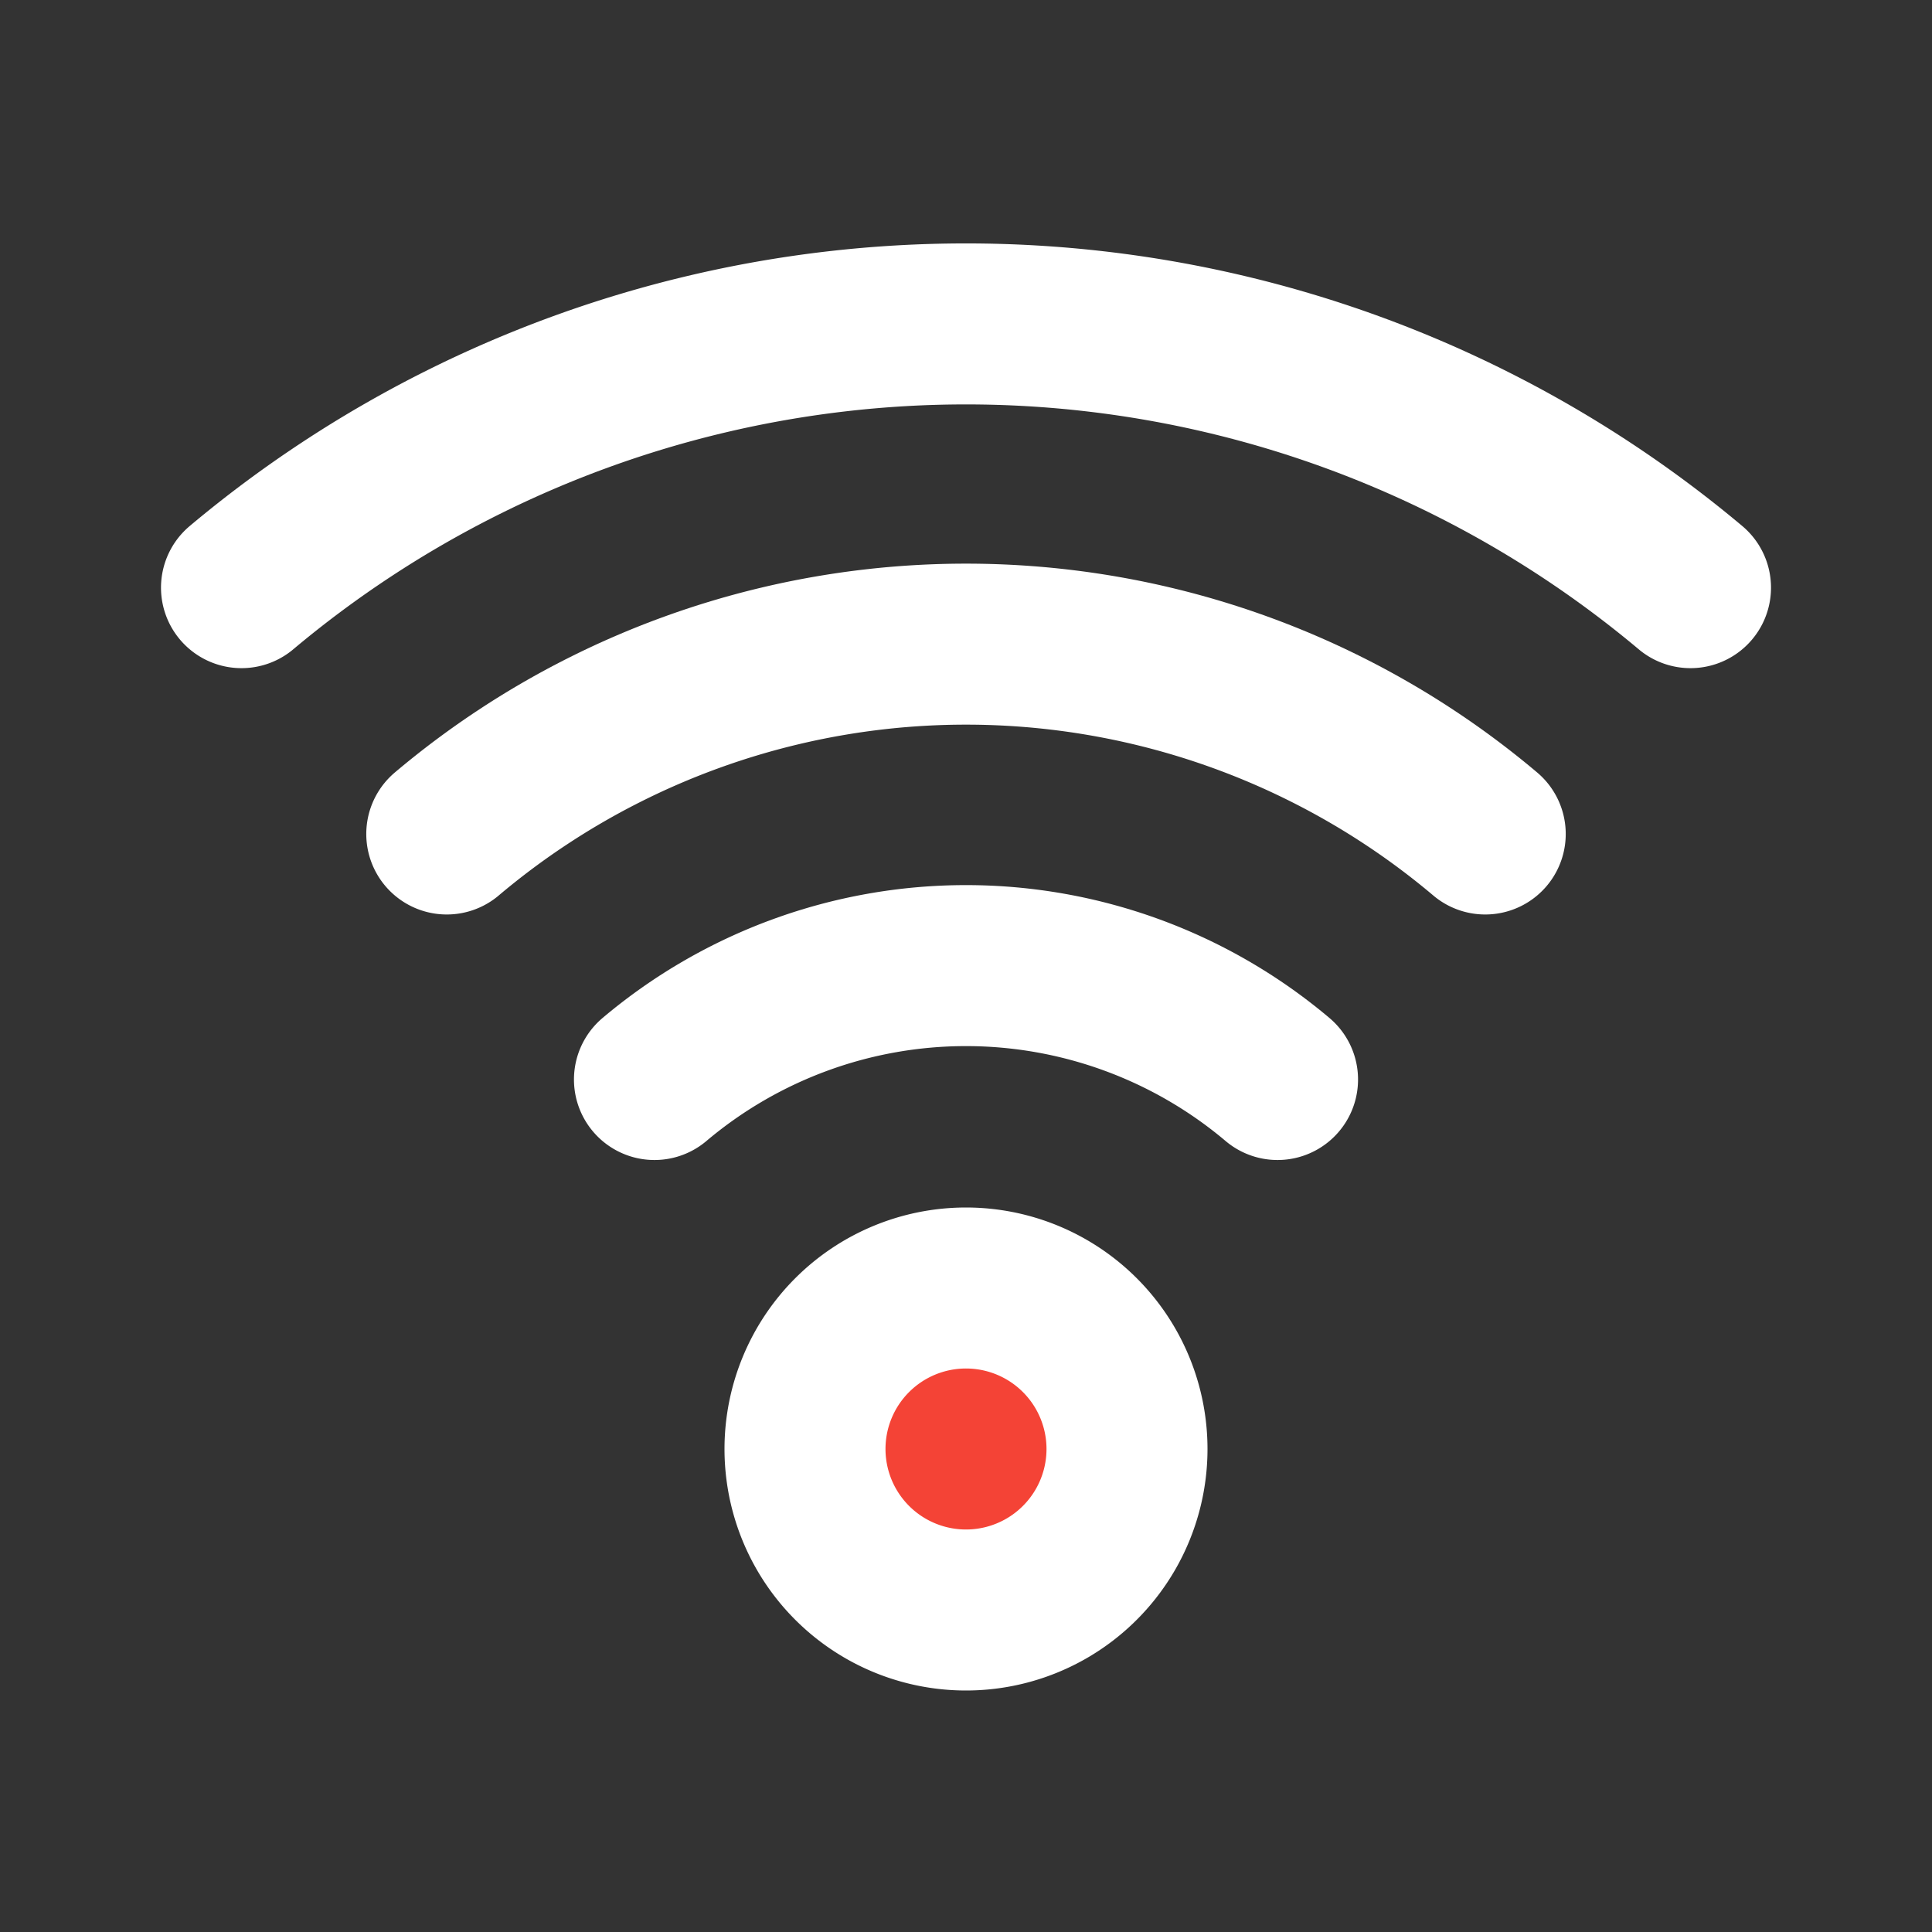 <?xml version="1.0" encoding="UTF-8"?> <svg xmlns="http://www.w3.org/2000/svg" fill="#000000" width="800px" height="800px" viewBox="0 0 24 24" id="wifi" data-name="Flat Line" class="icon flat-line"><rect x="0" y="0" width="24" height="24" fill="#333333" stroke="none"/><path id="secondary" d="M10,18a2,2,0,0,0,2,2h0a2,2,0,0,0,2-2h0a2,2,0,0,0-2-2h0a2,2,0,0,0-2,2Z" style="fill: #f44336; stroke-width: 2;"></path><path id="primary" d="M10,18a2,2,0,0,0,2,2h0a2,2,0,0,0,2-2h0a2,2,0,0,0-2-2h0a2,2,0,0,0-2,2Z" style="fill: none; stroke: #ffffff; stroke-linecap: round; stroke-linejoin: round; stroke-width: 2;"></path><path id="primary-2" data-name="primary" d="M3,7.3a14,14,0,0,1,18,0" style="fill: none; stroke: #ffffff; stroke-linecap: round; stroke-linejoin: round; stroke-width: 2;"></path><path id="primary-3" data-name="primary" d="M18.45,10.36a10,10,0,0,0-12.9,0" style="fill: none; stroke: #ffffff; stroke-linecap: round; stroke-linejoin: round; stroke-width: 2;"></path><path id="primary-4" data-name="primary" d="M15.87,13.41a6,6,0,0,0-7.74,0" style="fill: none; stroke: #ffffff; stroke-linecap: round; stroke-linejoin: round; stroke-width: 2;"></path></svg> 